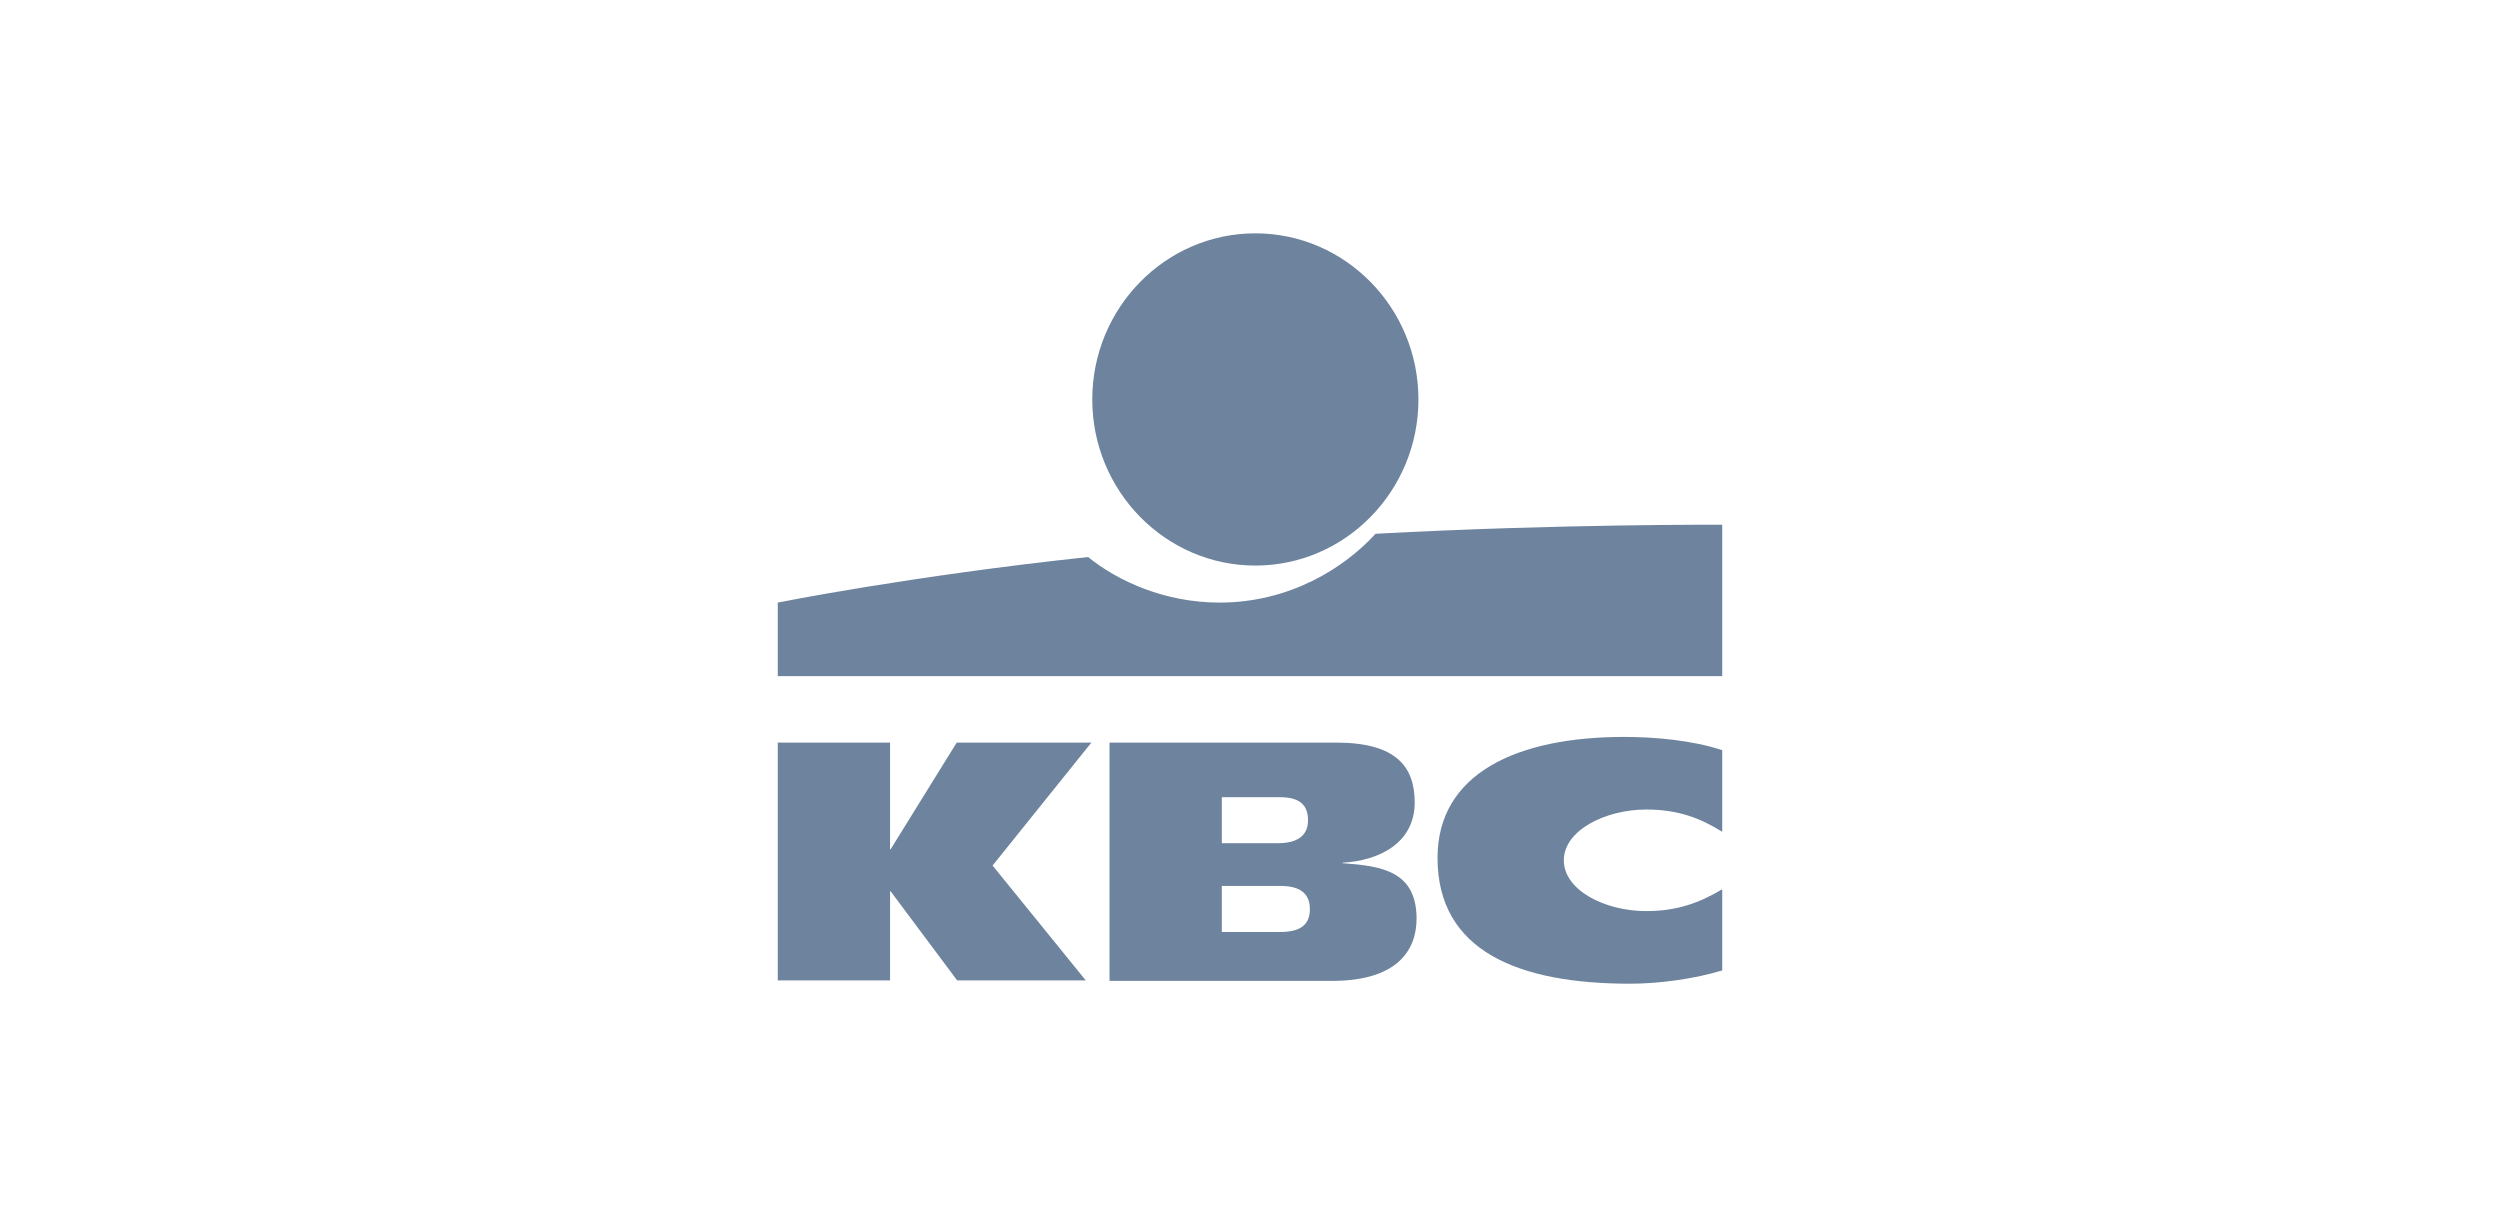 <svg width="225" height="110" viewBox="0 0 225 110" fill="none" xmlns="http://www.w3.org/2000/svg">
<path d="M112.982 50.901C121.076 50.901 127.659 44.195 127.659 35.951C127.659 27.706 121.076 21 112.982 21C104.889 21 98.305 27.706 98.305 35.951C98.305 44.195 104.889 50.901 112.982 50.901Z" fill="#6D839E"/>
<path d="M123.801 48.039C120.992 51.115 116.085 54.233 109.753 54.233C104.847 54.233 100.612 52.311 97.928 50.132C81.909 51.841 70 54.233 70 54.233V60.854H155V47.228C155 47.228 140.449 47.142 123.801 48.039Z" fill="#6D839E"/>
<path d="M80.106 80.205V88.235H70V66.835H80.106V76.446H80.148L86.103 66.835H98.222L89.332 77.898L97.718 88.235H86.144L80.148 80.205H80.106Z" fill="#6D839E"/>
<path d="M99.857 66.835H120.279C125.562 66.835 127.324 68.928 127.324 72.217C127.324 75.89 124.095 77.471 120.824 77.642V77.684C124.221 77.941 127.491 78.325 127.491 82.682C127.491 85.501 125.772 88.278 119.901 88.278H99.857V66.835ZM109.963 83.878H115.247C117.218 83.878 117.889 83.067 117.889 81.828C117.889 80.589 117.218 79.735 115.247 79.735H109.963V83.878ZM109.963 75.89H114.995C116.924 75.89 117.721 75.079 117.721 73.84C117.721 72.43 116.966 71.747 115.163 71.747H109.963V75.89Z" fill="#6D839E"/>
<path d="M155 87.338C152.61 88.064 149.465 88.534 146.697 88.534C136.717 88.534 129.378 85.629 129.378 77.214C129.378 69.611 136.507 66.322 146.194 66.322C148.878 66.322 152.316 66.621 155 67.518V74.865C153.029 73.626 151.016 72.857 148.165 72.857C144.475 72.857 140.743 74.737 140.743 77.428C140.743 80.119 144.433 81.999 148.165 81.999C150.974 81.999 152.987 81.23 155 80.034V87.338Z" fill="#6D839E"/>
</svg>
